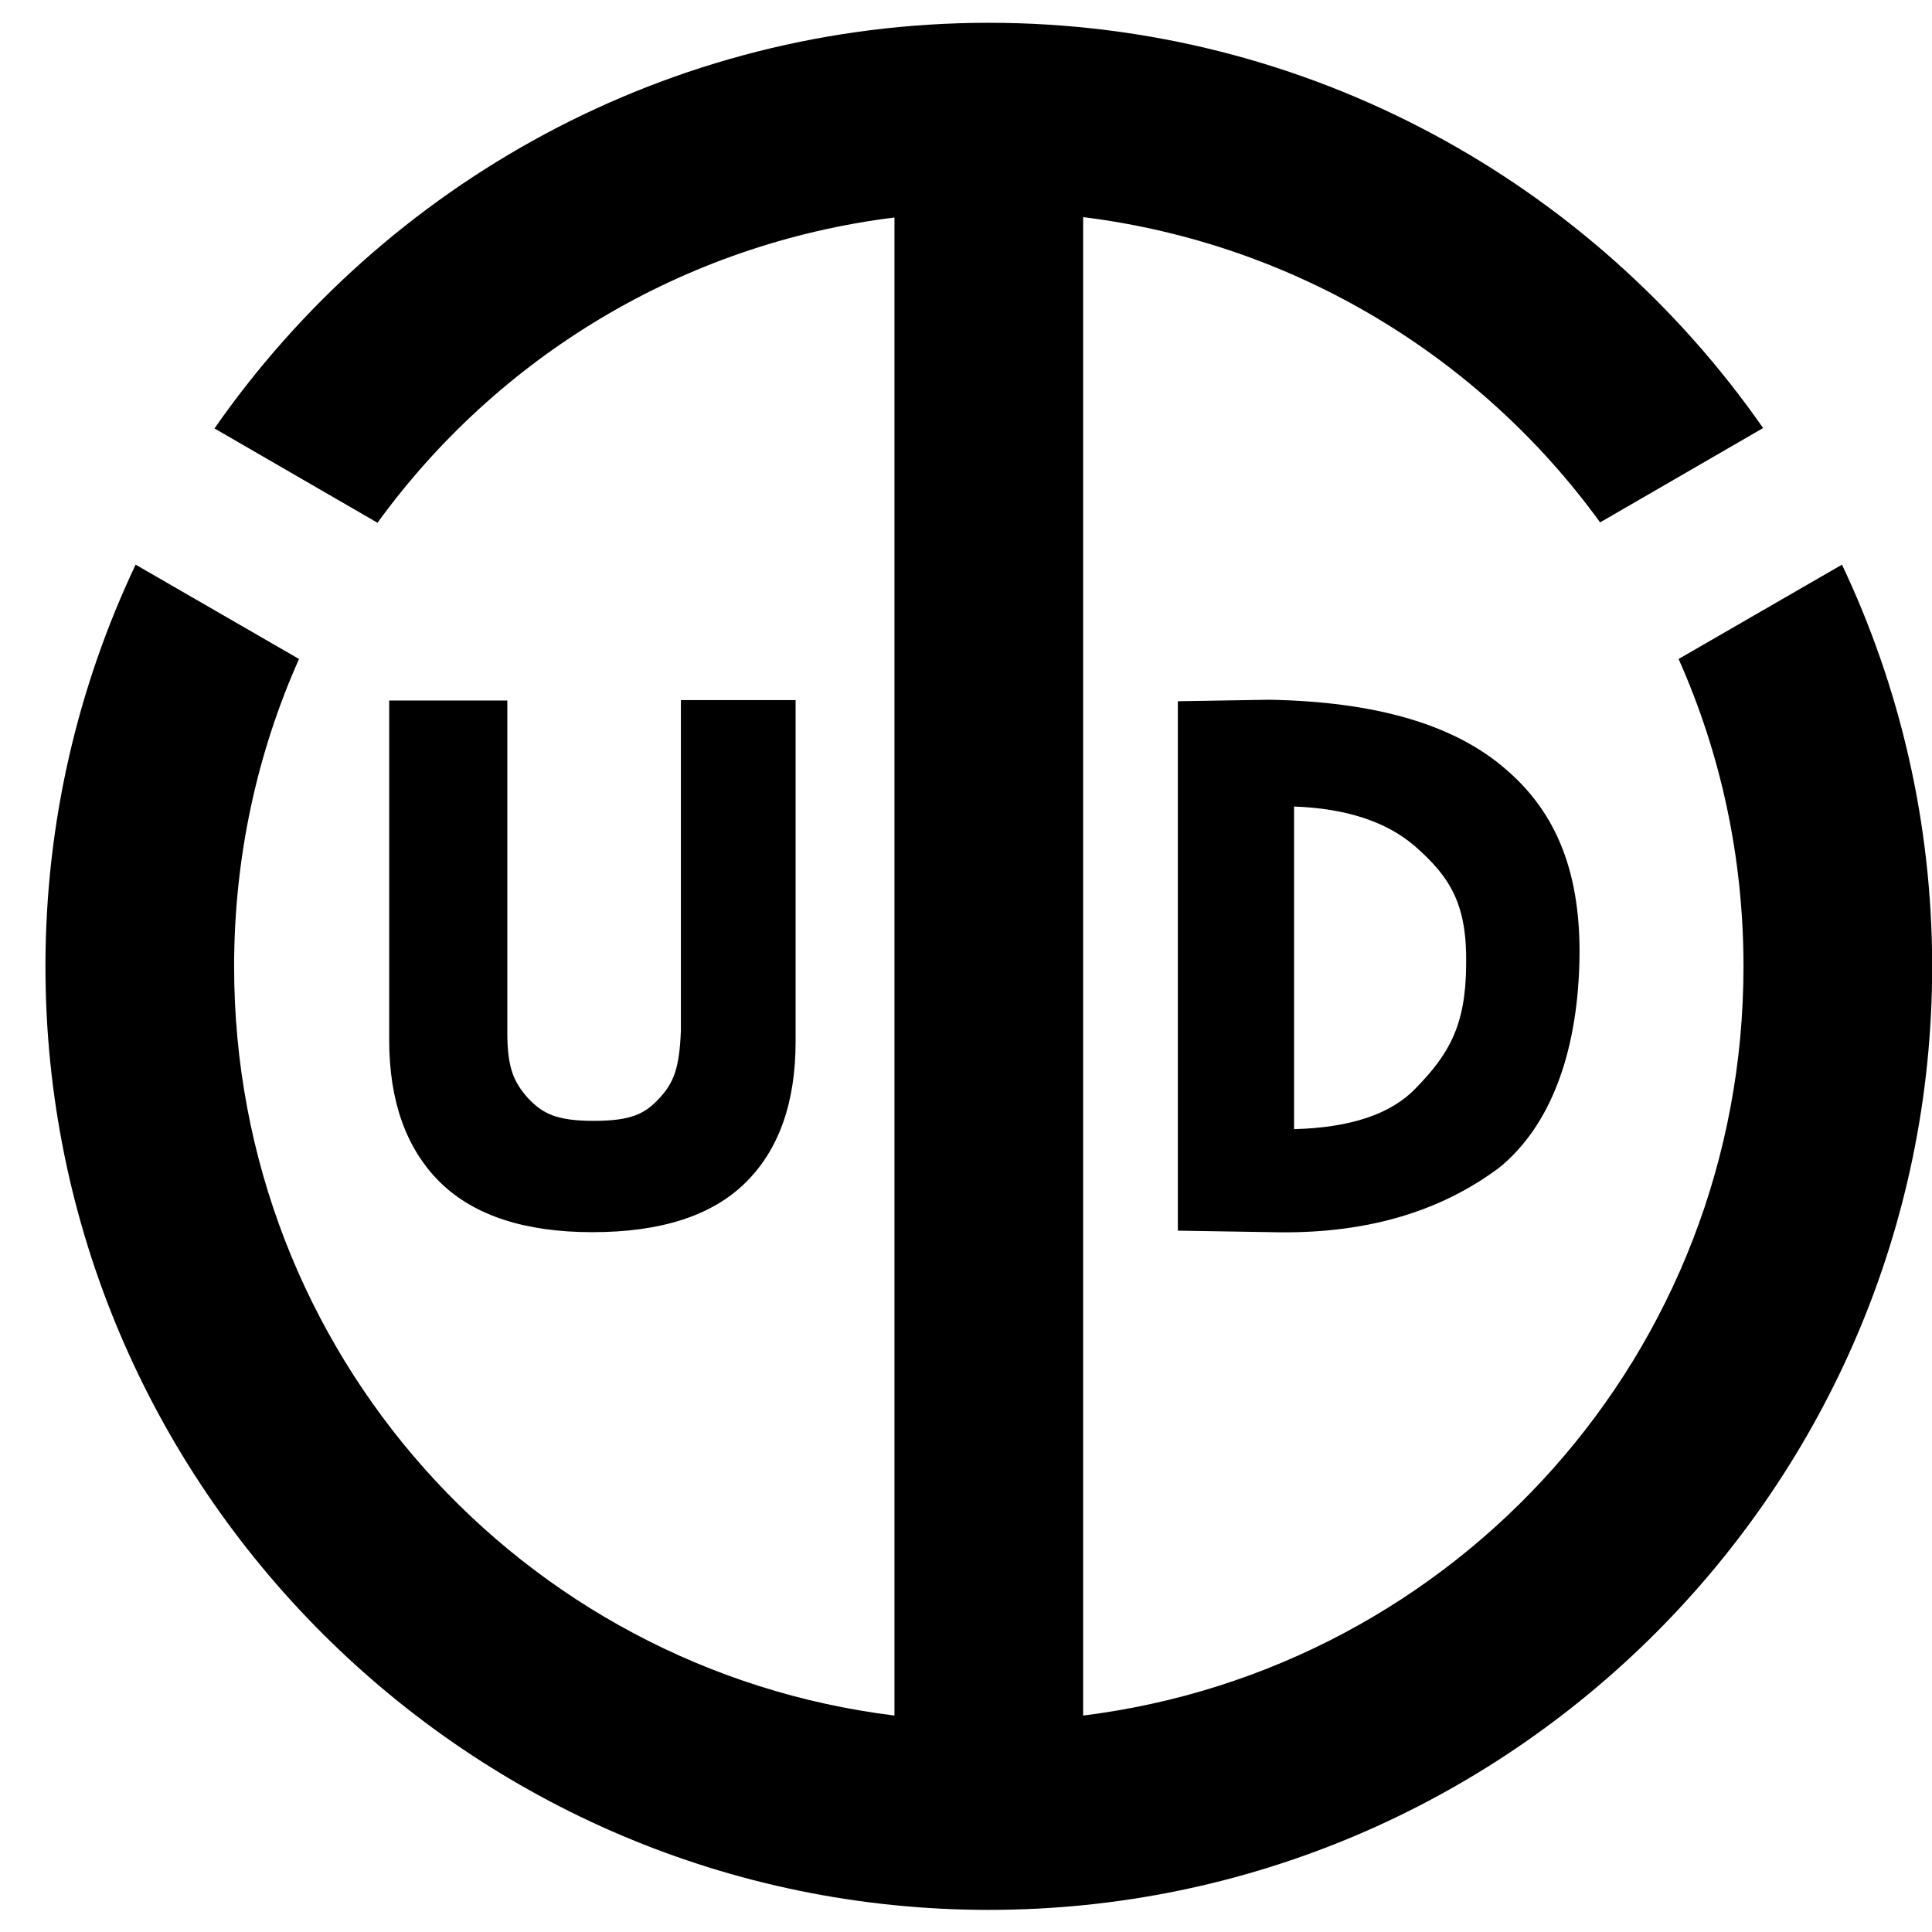<svg xmlns="http://www.w3.org/2000/svg" x="0px" y="0px"  width="500px" height="500px" viewBox="0 0 512 512"><g id="rw-ube-electric-railway-o.svg"><g id="175_" transform="translate(-130.857,-382.362)">
			<path id="4996" d="M392.9,388.4c-84.9,0-160,42.6-205.2,107.5l43.2,25
				c31.7-43.7,80.6-73.9,137-80.9v198.5v198.5c-98.9-12.2-175-96.2-175-198.5c0-29,6.1-56.6,17.2-81.5l-43.3-25
				c-15.3,32.3-23.9,68.4-23.9,106.5c0,137.8,112.2,250,250,250s250-112.2,250-250c0-38.1-8.6-74.2-23.9-106.5l-43.3,25
				c11.1,24.9,17.2,52.4,17.2,81.5c0,102.3-76.1,186.2-175,198.5V638.4V439.9c56.3,7,105.3,37.2,137,80.9l43.2-25
				C552.9,430.9,477.7,388.4,392.9,388.4z M234,567.8V658c0,16.2,4.5,28.8,13.5,37.7c9,8.8,22.5,13.2,40.3,13.2
				c18.1,0,31.6-4.3,40.5-13s13.4-21.2,13.4-37.5v-90.5h-30.4v87.6c-0.4,10-1.9,13.8-5.7,17.9c-3.7,4-7.2,6-17.4,6
				c-10,0-13.6-2-17.4-6c-3.7-4.2-5.5-7.8-5.5-17.5v-87.9H234z M467.2,567.8l-24.2,0.4v140.3l24.9,0.4c24.2,0.6,44.3-5.1,60.4-17.2
				c13.4-11,20.4-30,21.1-53.8s-5.9-40-19.4-51.6C516.4,574.4,495.5,568.3,467.2,567.8z M473.8,596.1c13.8,0.5,24.4,4,31.9,10.4
				c9.4,8.2,14,15.4,13.7,31.6c-0.1,16.1-4.6,23.7-13.4,32.7c-6.5,6.8-17.2,10.4-32.2,10.8L473.8,596.1L473.8,596.1z"/>
		</g></g></svg> 
